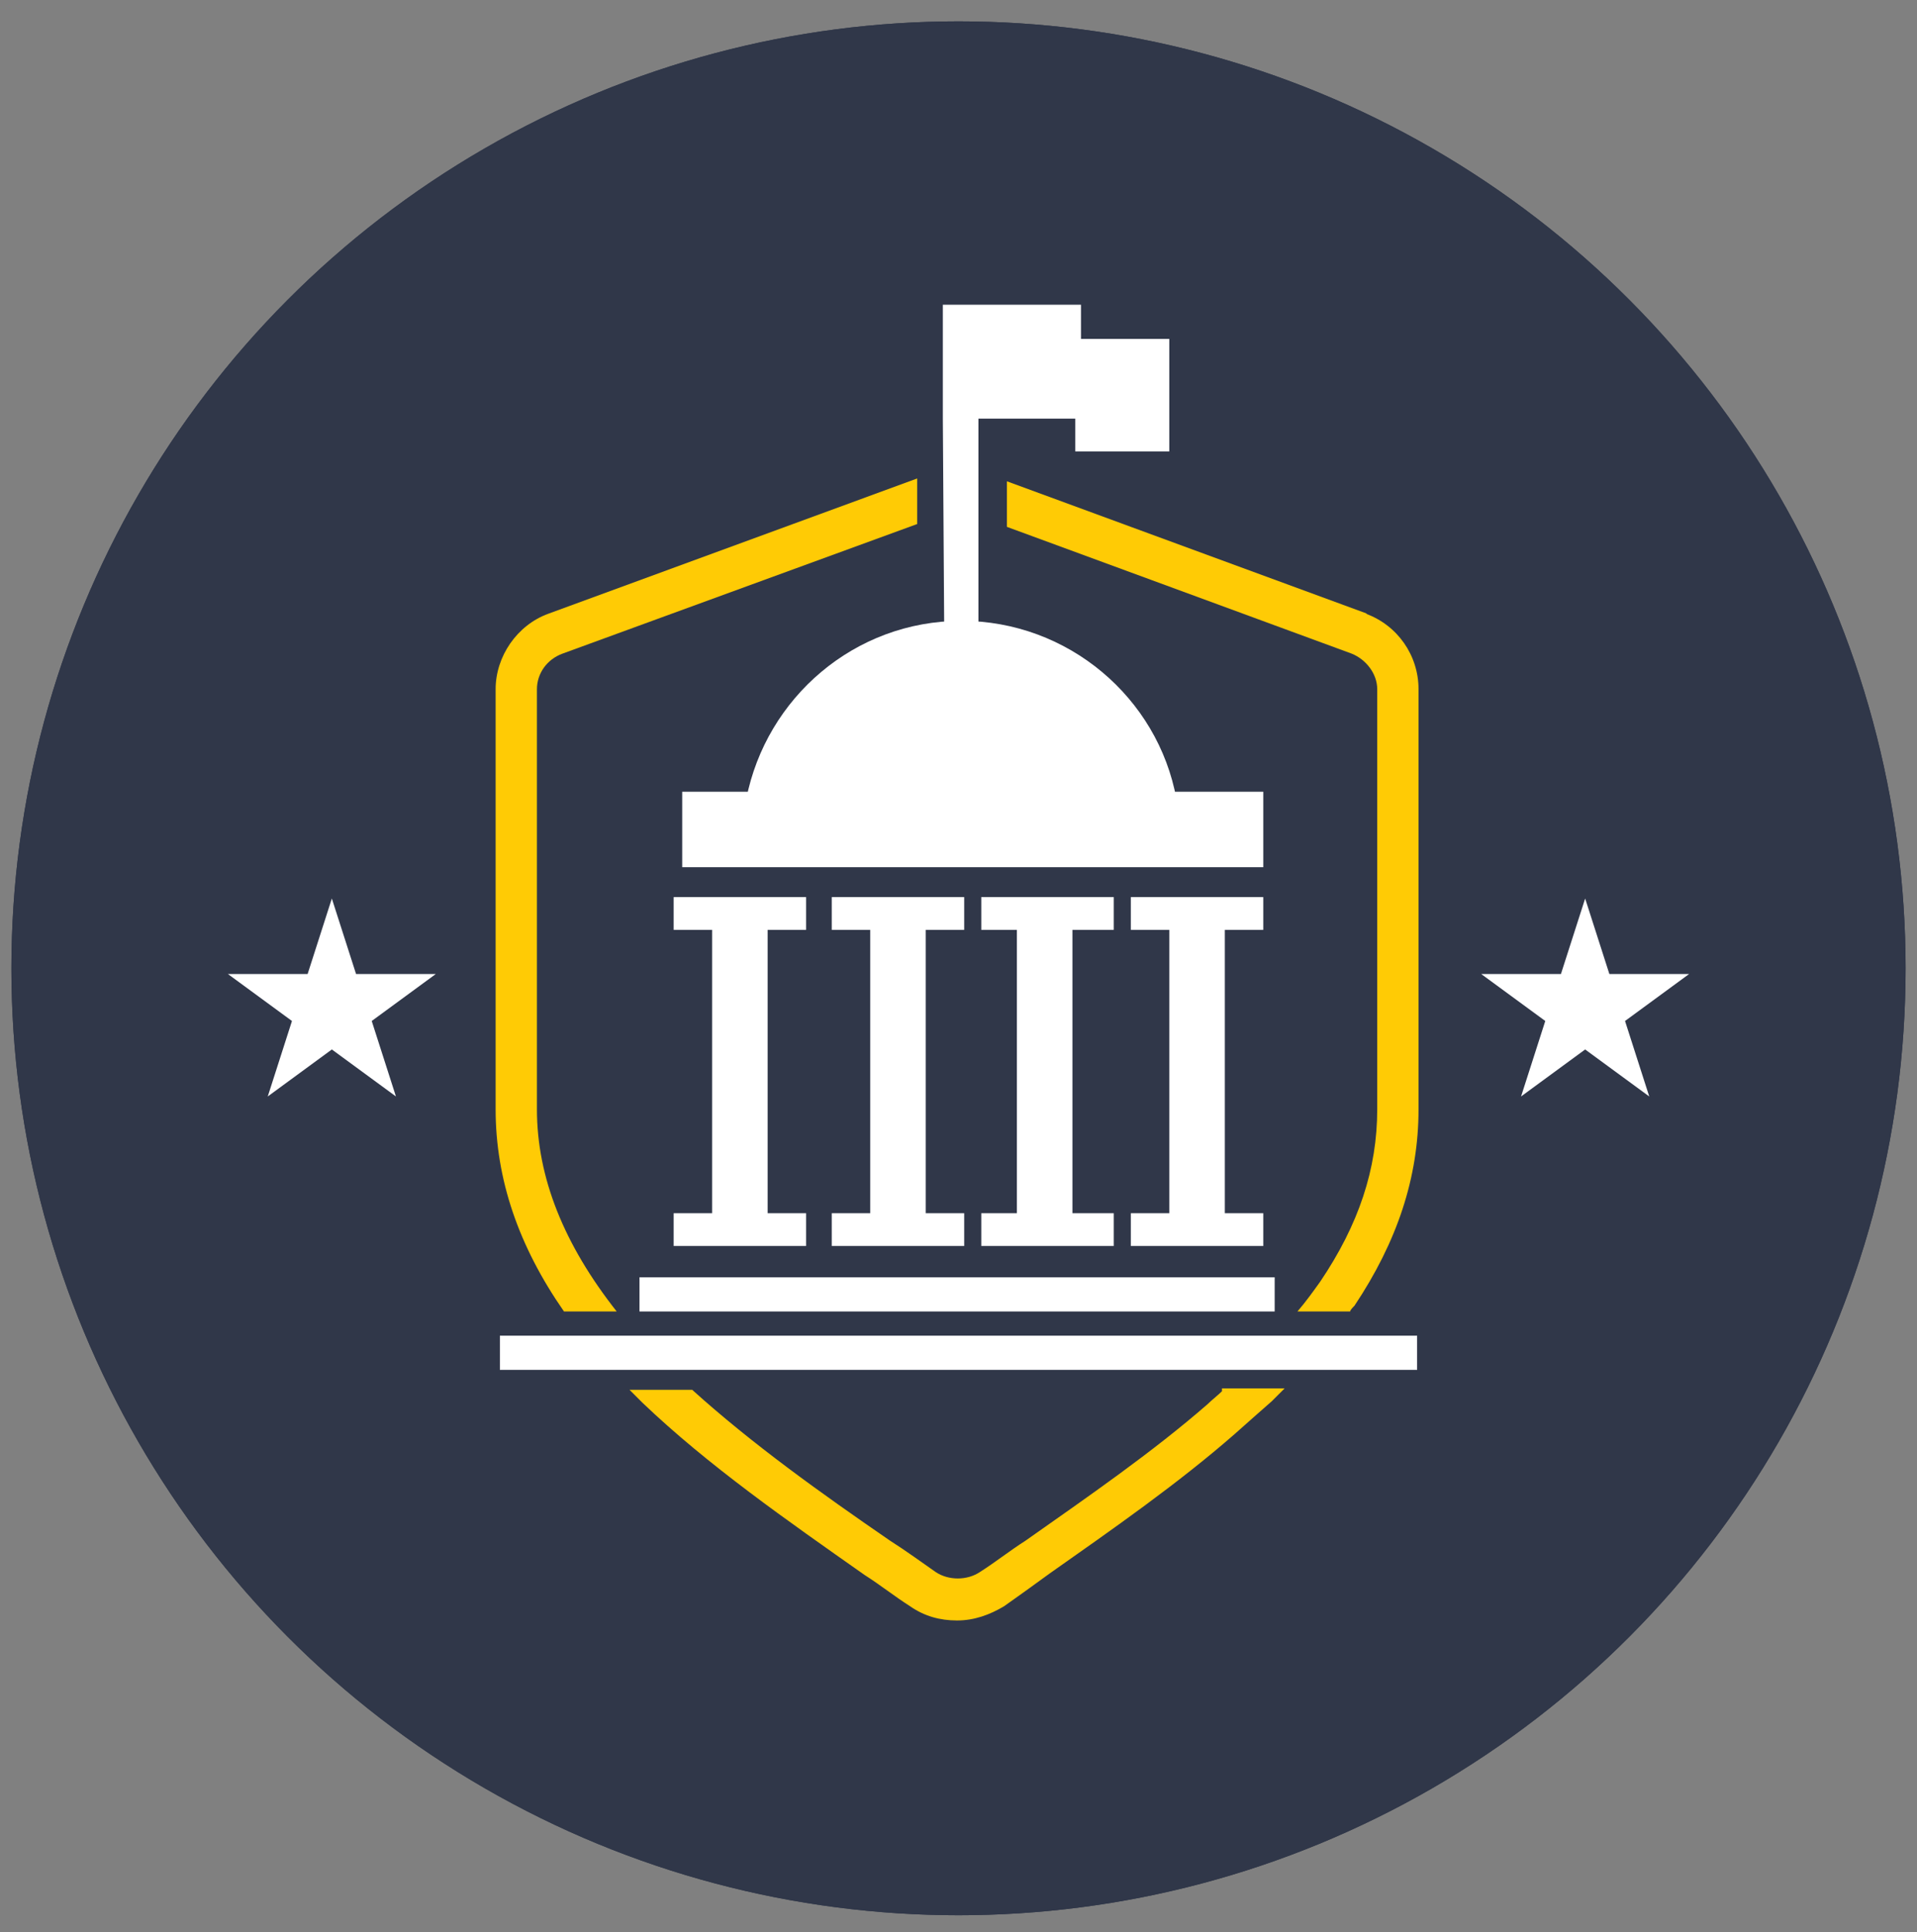 <?xml version="1.0" encoding="UTF-8"?>
<svg xmlns="http://www.w3.org/2000/svg" id="Layer_1" version="1.1" viewBox="0 0 134.6 135.7">
  <rect x="0" y="0" width="134.6" height="135.7" fill="#808080" stroke="none"/>
  <defs>
    <style>
      .st0 {
        fill: #ffcb05;
      }

      .st1 {
        fill: none;
        stroke: #ffcb05;
        stroke-miterlimit: 10;
        stroke-width: 1.7px;
      }

      .st2 {
        fill: #fff;
      }

      .st3 {
        fill: #303749;
      }
    </style>
  </defs>
  <circle class="st3" cx="67.3" cy="68" r="66.5"></circle>
  <circle class="st3" cx="67.3" cy="68" r="66.5"></circle>
  <g>
    <path class="st0" d="M96,43.1l-25.3-9.3v3.2l24.2,8.9c1,.4,1.8,1.4,1.8,2.5v29.5c0,4.2-1.3,8.1-4,12.1-.5.7-1,1.4-1.6,2.1h3.7c0-.1.2-.3.3-.4l-1.2-.8,1.2.8c3-4.5,4.5-9,4.5-13.8v-29.5c0-2.4-1.5-4.5-3.7-5.3Z"></path>
    <g>
      <path class="st0" d="M43.3,92.1c-3.7-4.7-5.6-9.4-5.6-14.2v-29.5c0-1.1.7-2.1,1.8-2.5l24.9-9.1v-3.2l-25.9,9.5c-2.2.8-3.7,3-3.7,5.3v29.5c0,4.9,1.6,9.6,4.8,14.2h3.8Z"></path>
      <path class="st0" d="M85.8,97.7c-.3.3-.7.6-1,.9l1,1.1-1-1.1c-3.9,3.4-8.4,6.5-12.8,9.6-1.1.7-2.1,1.5-3.2,2.2-.9.6-2.2.6-3.1,0-1-.7-2.1-1.5-3.2-2.2-4.8-3.3-9.7-6.8-13.9-10.6h-4.4c.3.3.6.6.9.9,4.6,4.4,10.2,8.3,15.6,12.1,1.1.7,2.1,1.5,3.2,2.2,1,.7,2.1,1,3.3,1s2.3-.4,3.3-1c1-.7,2.1-1.5,3.2-2.3,4.4-3.1,9-6.3,13-9.8.9-.8,1.8-1.6,2.6-2.3.3-.3.6-.6.9-.9h-4.4Z"></path>
    </g>
    <path class="st2" d="M23.3,63.1l1.7,5.3h5.6s-4.5,3.3-4.5,3.3l1.7,5.3-4.5-3.3-4.5,3.3,1.7-5.3-4.5-3.3h5.6s1.7-5.3,1.7-5.3Z"></path>
    <path class="st2" d="M111.3,63.1l1.7,5.3h5.6s-4.5,3.3-4.5,3.3l1.7,5.3-4.5-3.3-4.5,3.3,1.7-5.3-4.5-3.3h5.6s1.7-5.3,1.7-5.3Z"></path>
    <path class="st1" d="M36.8,81.9"></path>
    <path class="st1" d="M36.8,64.3"></path>
    <path class="st1" d="M97.1,64.3"></path>
    <polygon class="st2" points="56.6 65.3 56.6 63 47.3 63 47.3 65.3 50 65.3 50 85.2 47.3 85.2 47.3 87.5 56.6 87.5 56.6 85.2 53.9 85.2 53.9 65.3 56.6 65.3"></polygon>
    <g>
      <g>
        <polygon class="st2" points="58.4 65.3 61.1 65.3 61.1 85.2 58.4 85.2 58.4 87.5 67.7 87.5 67.7 85.2 65 85.2 65 65.3 67.7 65.3 67.7 63 58.4 63 58.4 65.3"></polygon>
        <polygon class="st2" points="68.9 65.3 71.4 65.3 71.4 85.2 68.9 85.2 68.9 87.5 78.2 87.5 78.2 85.2 75.3 85.2 75.3 65.3 78.2 65.3 78.2 63 68.9 63 68.9 65.3"></polygon>
        <polygon class="st2" points="88.7 65.3 88.7 63 79.4 63 79.4 65.3 82.1 65.3 82.1 85.2 79.4 85.2 79.4 87.5 88.7 87.5 88.7 85.2 86 85.2 86 65.3 88.7 65.3"></polygon>
      </g>
      <rect class="st2" x="44.9" y="89.7" width="44.6" height="2.4"></rect>
      <rect class="st2" x="35.1" y="93.8" width="64.4" height="2.4"></rect>
      <polygon class="st2" points="75.9 23.8 75.9 21.4 66.2 21.4 66.2 29.4 66.3 44.8 68.7 44.8 68.7 29.4 75.5 29.4 75.5 31.7 82.1 31.7 82.1 23.8 75.9 23.8"></polygon>
      <rect class="st2" x="47.9" y="55.6" width="40.8" height="5.3"></rect>
      <path class="st2" d="M82.6,56.1c-1.3-7.1-7.6-12.5-15.1-12.5s-13.7,5.4-15.1,12.5h30.1Z"></path>
    </g>
  </g>
</svg>
